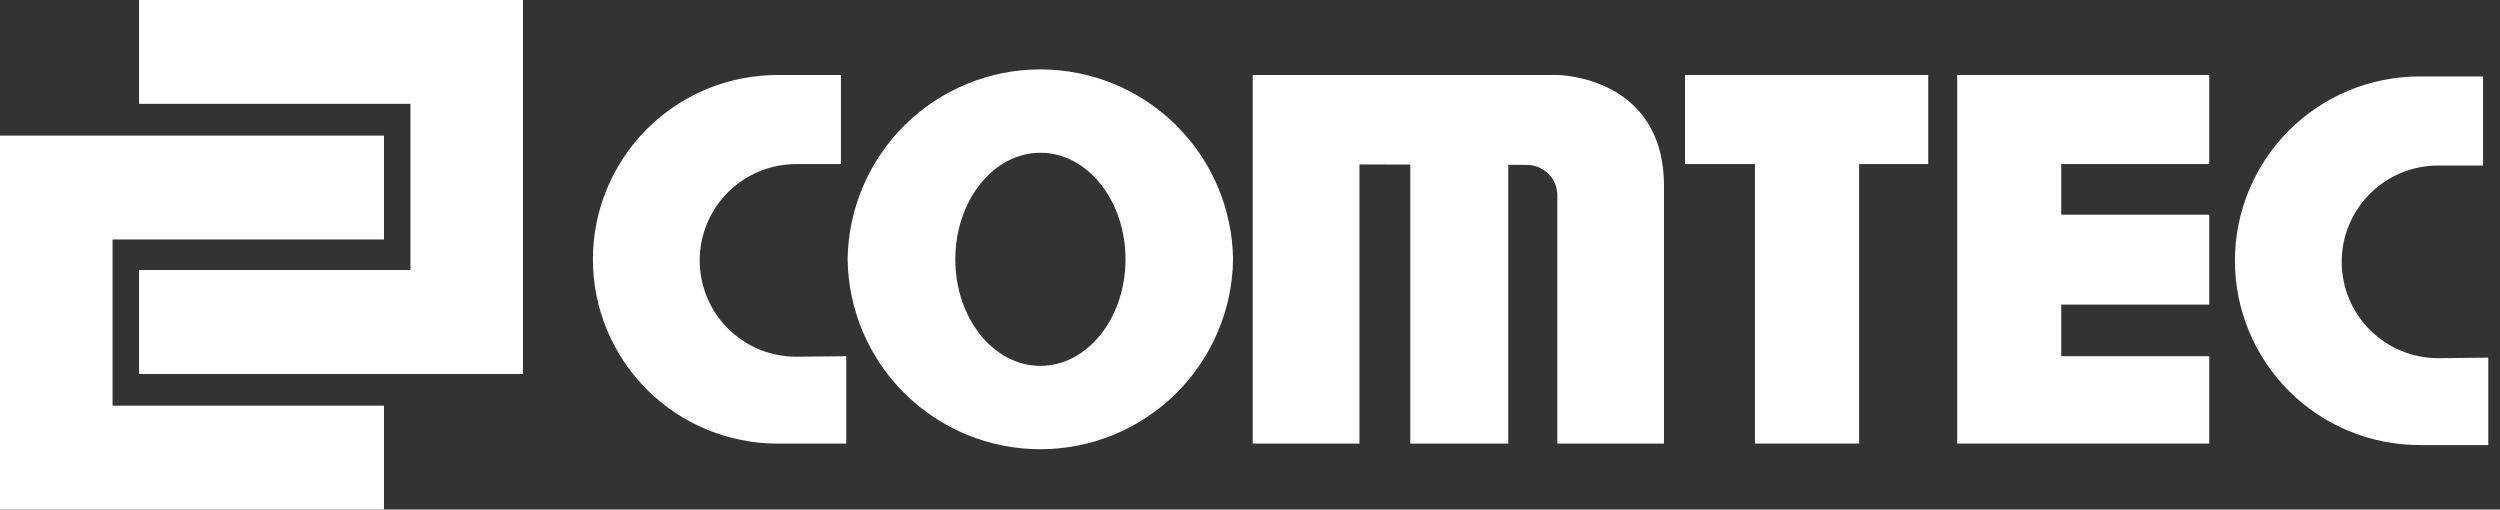 <svg width="157" height="32" viewBox="0 0 157 32" fill="none" xmlns="http://www.w3.org/2000/svg">
<rect x="0" y="0" width="157" height="32" fill="#333333" stroke="none"/>
<path d="M97.8 4.709H78.672V27.858H85.374V10.326L88.567 10.335V27.858H94.719V10.347L95.925 10.357C96.418 10.367 96.888 10.566 97.237 10.913C97.587 11.26 97.788 11.729 97.8 12.22V27.858H104.497V11.671C104.497 4.761 97.8 4.709 97.8 4.709Z" fill="white" style="mix-blend-mode:difference"/>
<path d="M121.093 4.708H105.819V10.304H110.21V27.857H116.753V10.304H121.093V4.708Z" fill="white" style="mix-blend-mode:difference"/>
<path d="M122.913 4.708V27.857H138.74V22.37H129.446V19.129H138.74V13.483H129.446V10.304H138.74V4.708H122.913Z" fill="white" style="mix-blend-mode:difference"/>
<path d="M151.945 27.949C148.871 27.949 145.922 26.729 143.749 24.559C141.575 22.388 140.354 19.444 140.354 16.374C140.354 13.305 141.575 10.361 143.749 8.19C145.922 6.019 148.871 4.8 151.945 4.8H155.934V10.395H153.124C152.328 10.393 151.539 10.549 150.803 10.853C150.067 11.156 149.399 11.602 148.835 12.164C148.272 12.725 147.825 13.393 147.52 14.127C147.215 14.861 147.058 15.649 147.058 16.444C147.058 17.239 147.215 18.026 147.52 18.76C147.825 19.495 148.272 20.162 148.835 20.724C149.399 21.286 150.067 21.731 150.803 22.035C151.539 22.338 152.328 22.494 153.124 22.493L156.264 22.46V27.949L151.945 27.949Z" fill="white" style="mix-blend-mode:difference"/>
<path d="M48.826 27.858C45.752 27.858 42.803 26.638 40.629 24.468C38.456 22.297 37.234 19.353 37.234 16.283C37.234 13.214 38.456 10.27 40.629 8.099C42.803 5.928 45.752 4.709 48.826 4.709H52.811V10.304H50.006C49.21 10.303 48.422 10.458 47.686 10.762C46.95 11.066 46.281 11.511 45.718 12.073C45.154 12.635 44.708 13.302 44.403 14.036C44.098 14.771 43.941 15.558 43.941 16.353C43.941 17.148 44.098 17.935 44.403 18.669C44.708 19.404 45.154 20.071 45.718 20.633C46.281 21.195 46.95 21.64 47.686 21.944C48.422 22.247 49.21 22.403 50.006 22.402L53.145 22.369V27.858L48.826 27.858Z" fill="white" style="mix-blend-mode:difference"/>
<path d="M53.23 16.286C53.272 13.108 54.566 10.075 56.831 7.842C59.096 5.61 62.151 4.358 65.333 4.358C68.516 4.358 71.57 5.61 73.836 7.842C76.101 10.075 77.394 13.108 77.436 16.286C77.394 19.463 76.101 22.496 73.835 24.729C71.57 26.961 68.516 28.212 65.333 28.212C62.151 28.212 59.097 26.961 56.831 24.729C54.566 22.496 53.273 19.463 53.23 16.286ZM65.334 22.976C68.289 22.976 70.682 19.978 70.682 16.286C70.682 12.592 68.289 9.594 65.334 9.594C62.386 9.594 59.994 12.592 59.994 16.286C59.994 19.978 62.386 22.976 65.334 22.976Z" fill="white" style="mix-blend-mode:difference"/>
<path d="M8.735 0V6.522H25.776V16.957H8.735V23.485H32.842V0H8.735Z" fill="white" style="mix-blend-mode:difference"/>
<path d="M7.069 15.037H24.113V8.514H0V32H24.113V25.477H7.069V15.037Z" fill="white" style="mix-blend-mode:difference"/>
</svg>
